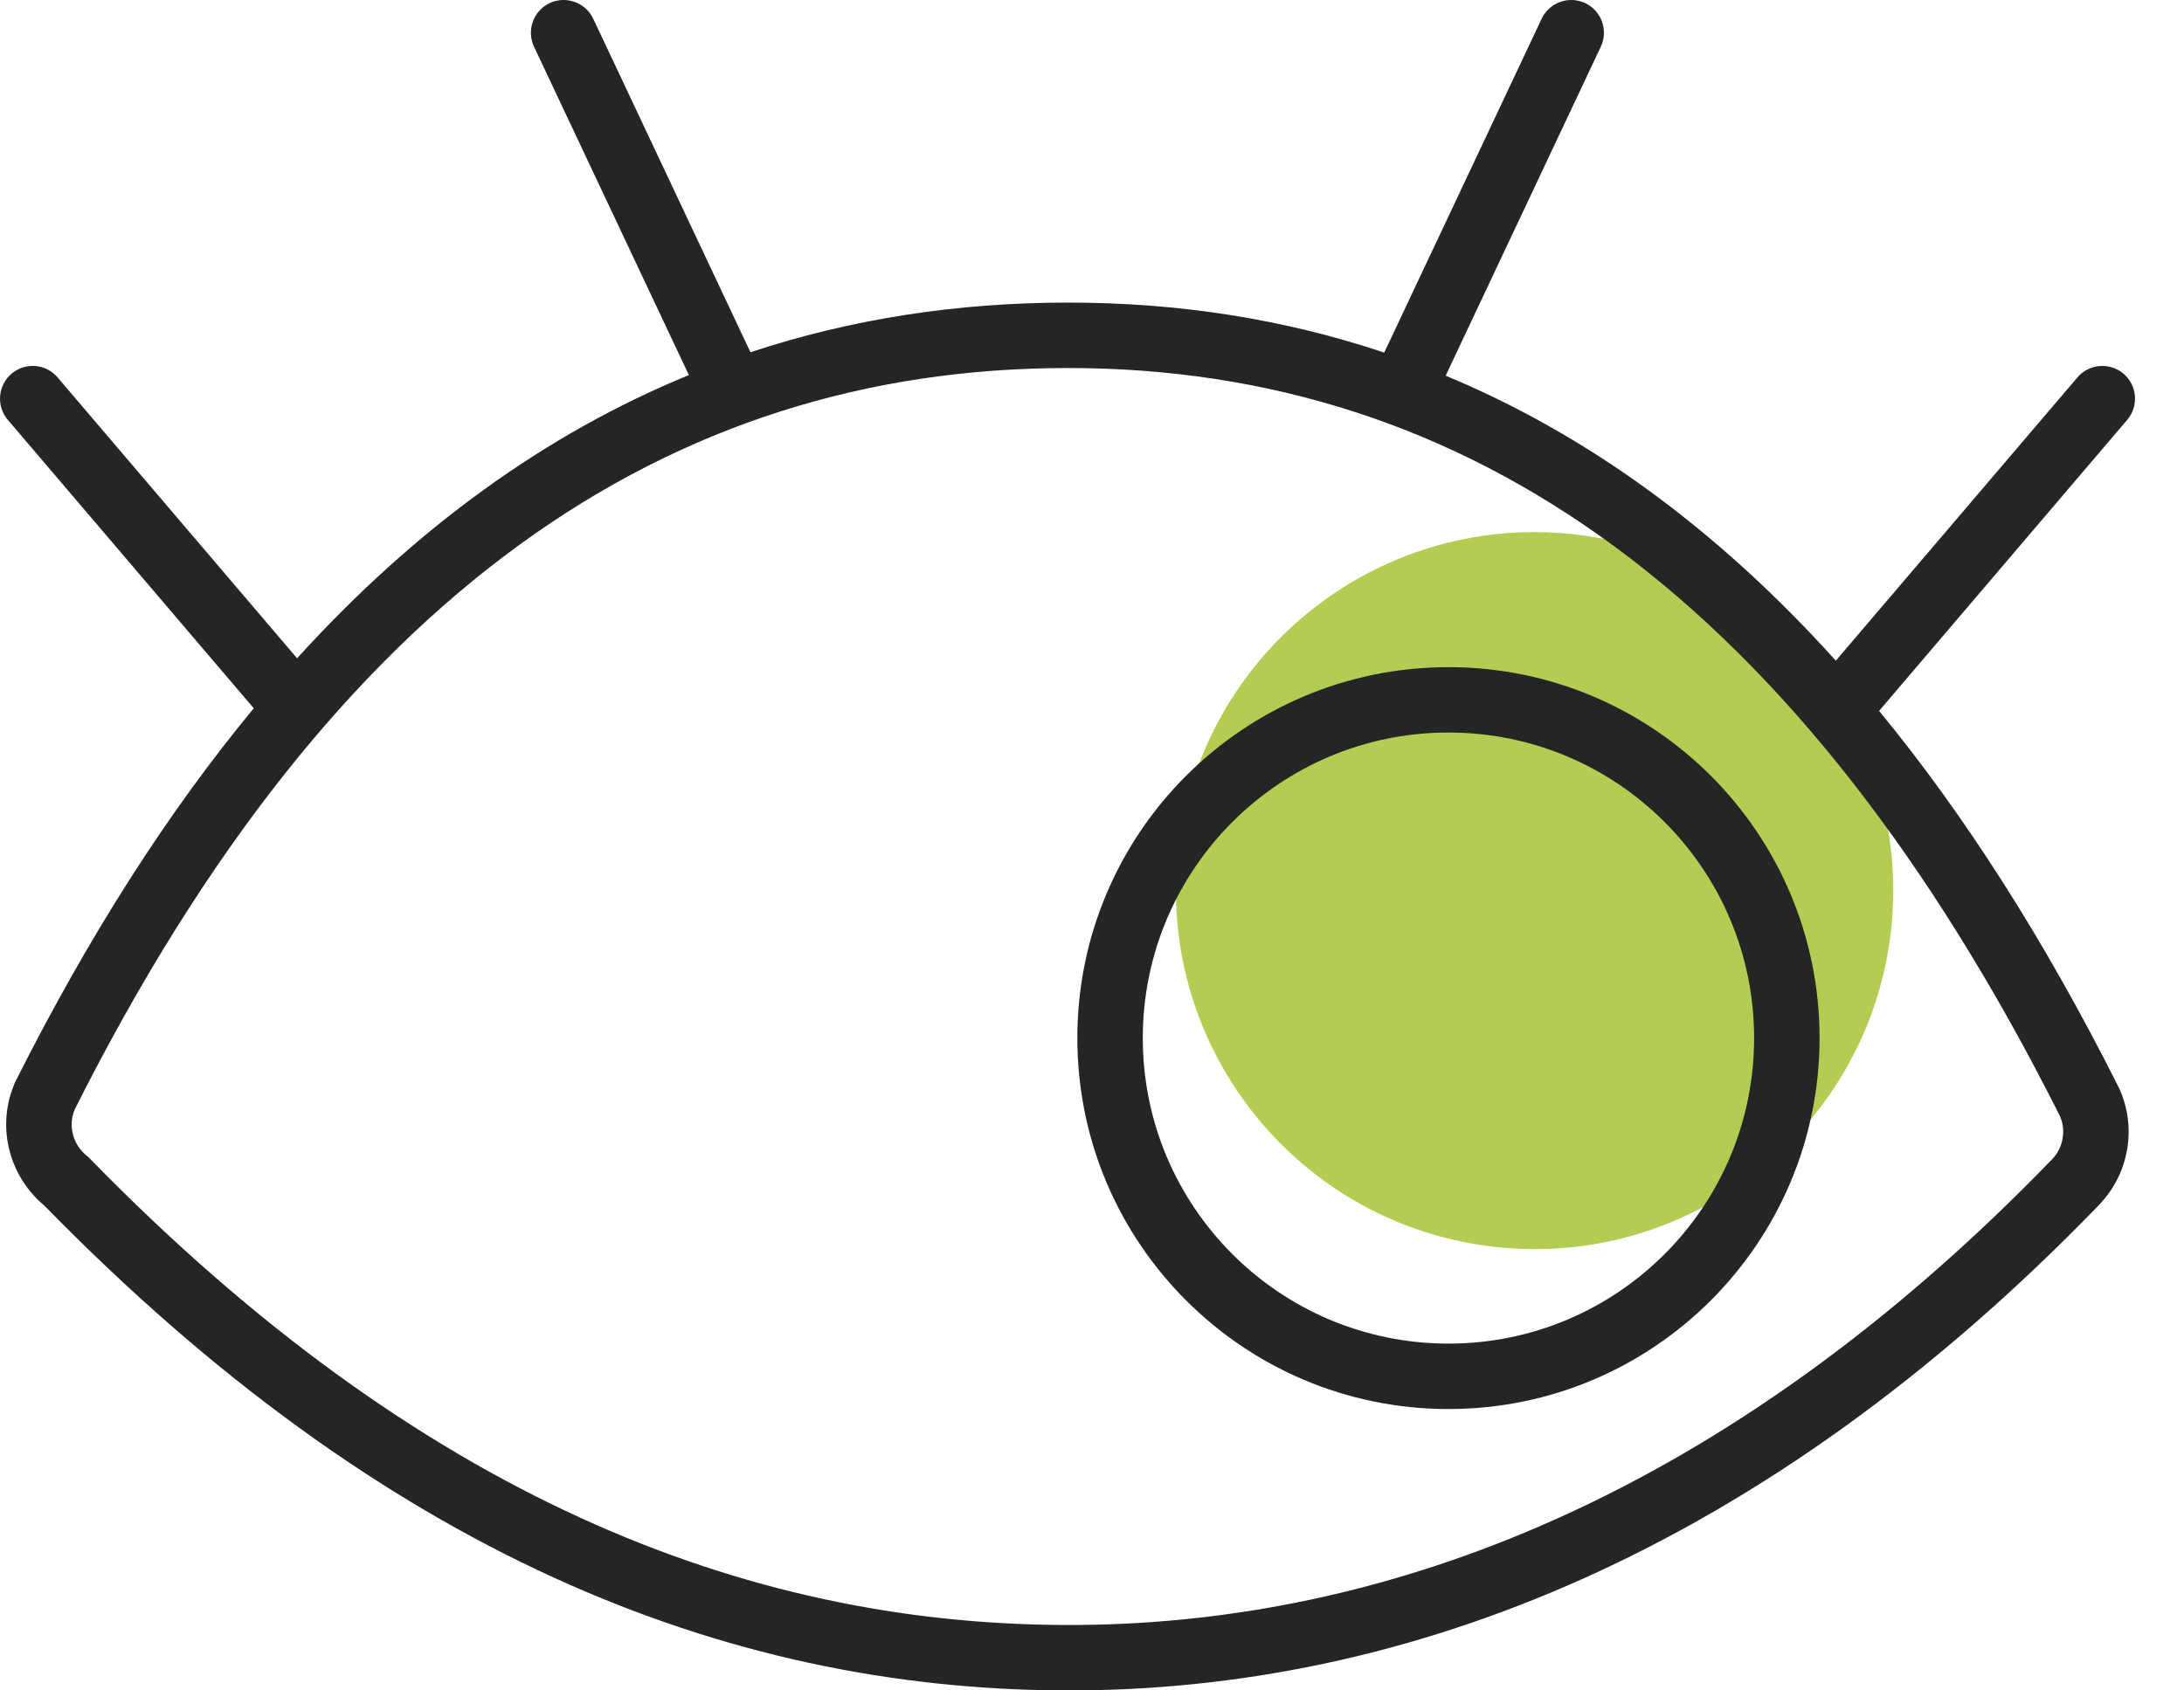 <?xml version="1.0" encoding="UTF-8"?> <svg xmlns="http://www.w3.org/2000/svg" width="31" height="24" viewBox="0 0 31 24" fill="none"> <path d="M21.251 17.706C24.047 18 26.551 15.972 26.845 13.176C27.139 10.381 25.111 7.877 22.315 7.583C19.519 7.289 17.014 9.317 16.72 12.112C16.427 14.908 18.455 17.412 21.251 17.706Z" fill="#B2CD52"></path> <path fill-rule="evenodd" clip-rule="evenodd" d="M20.56 9.472C17.651 9.472 15.292 11.83 15.292 14.738C15.292 17.647 17.651 20.005 20.56 20.005C23.469 20.005 25.827 17.647 25.827 14.738C25.827 11.83 23.469 9.472 20.56 9.472ZM16.221 14.738C16.221 12.343 18.164 10.4 20.56 10.4C22.956 10.4 24.898 12.343 24.898 14.738C24.898 17.134 22.956 19.076 20.56 19.076C18.164 19.076 16.221 17.134 16.221 14.738Z" fill="#252525"></path> <path fill-rule="evenodd" clip-rule="evenodd" d="M8.421 0.267C8.311 0.035 8.034 -0.065 7.802 0.044C7.57 0.154 7.471 0.431 7.58 0.663L9.778 5.325C7.765 6.151 5.909 7.482 4.217 9.346L0.818 5.359C0.652 5.163 0.358 5.14 0.163 5.306C-0.032 5.473 -0.055 5.766 0.111 5.961L3.602 10.056C2.388 11.523 1.263 13.279 0.229 15.336C0.226 15.341 0.224 15.346 0.221 15.351C-0.061 15.97 0.118 16.692 0.631 17.118C5.429 22.031 10.266 23.982 15.111 24C19.962 24.018 25.036 22.029 29.802 17.099L29.805 17.095C30.221 16.655 30.334 16.004 30.079 15.45C30.078 15.446 30.076 15.443 30.074 15.439L30.072 15.435C29.026 13.354 27.893 11.577 26.672 10.093L30.194 5.961C30.36 5.766 30.337 5.473 30.142 5.306C29.946 5.14 29.653 5.163 29.487 5.359L26.058 9.38C24.371 7.508 22.525 6.167 20.52 5.334L22.722 0.663C22.831 0.431 22.732 0.154 22.5 0.044C22.268 -0.065 21.991 0.035 21.882 0.267L19.648 5.006C18.228 4.53 16.733 4.296 15.161 4.296C13.584 4.296 12.081 4.528 10.652 5.001L8.421 0.267ZM1.235 16.412C1.029 16.248 0.962 15.973 1.064 15.744C4.749 8.416 9.498 5.225 15.161 5.225C20.82 5.225 25.527 8.468 29.238 15.843C29.328 16.047 29.288 16.289 29.131 16.456C24.52 21.225 19.681 23.088 15.115 23.071C10.549 23.054 5.936 21.227 1.277 16.451C1.264 16.437 1.25 16.424 1.235 16.412Z" fill="#252525"></path> </svg> 